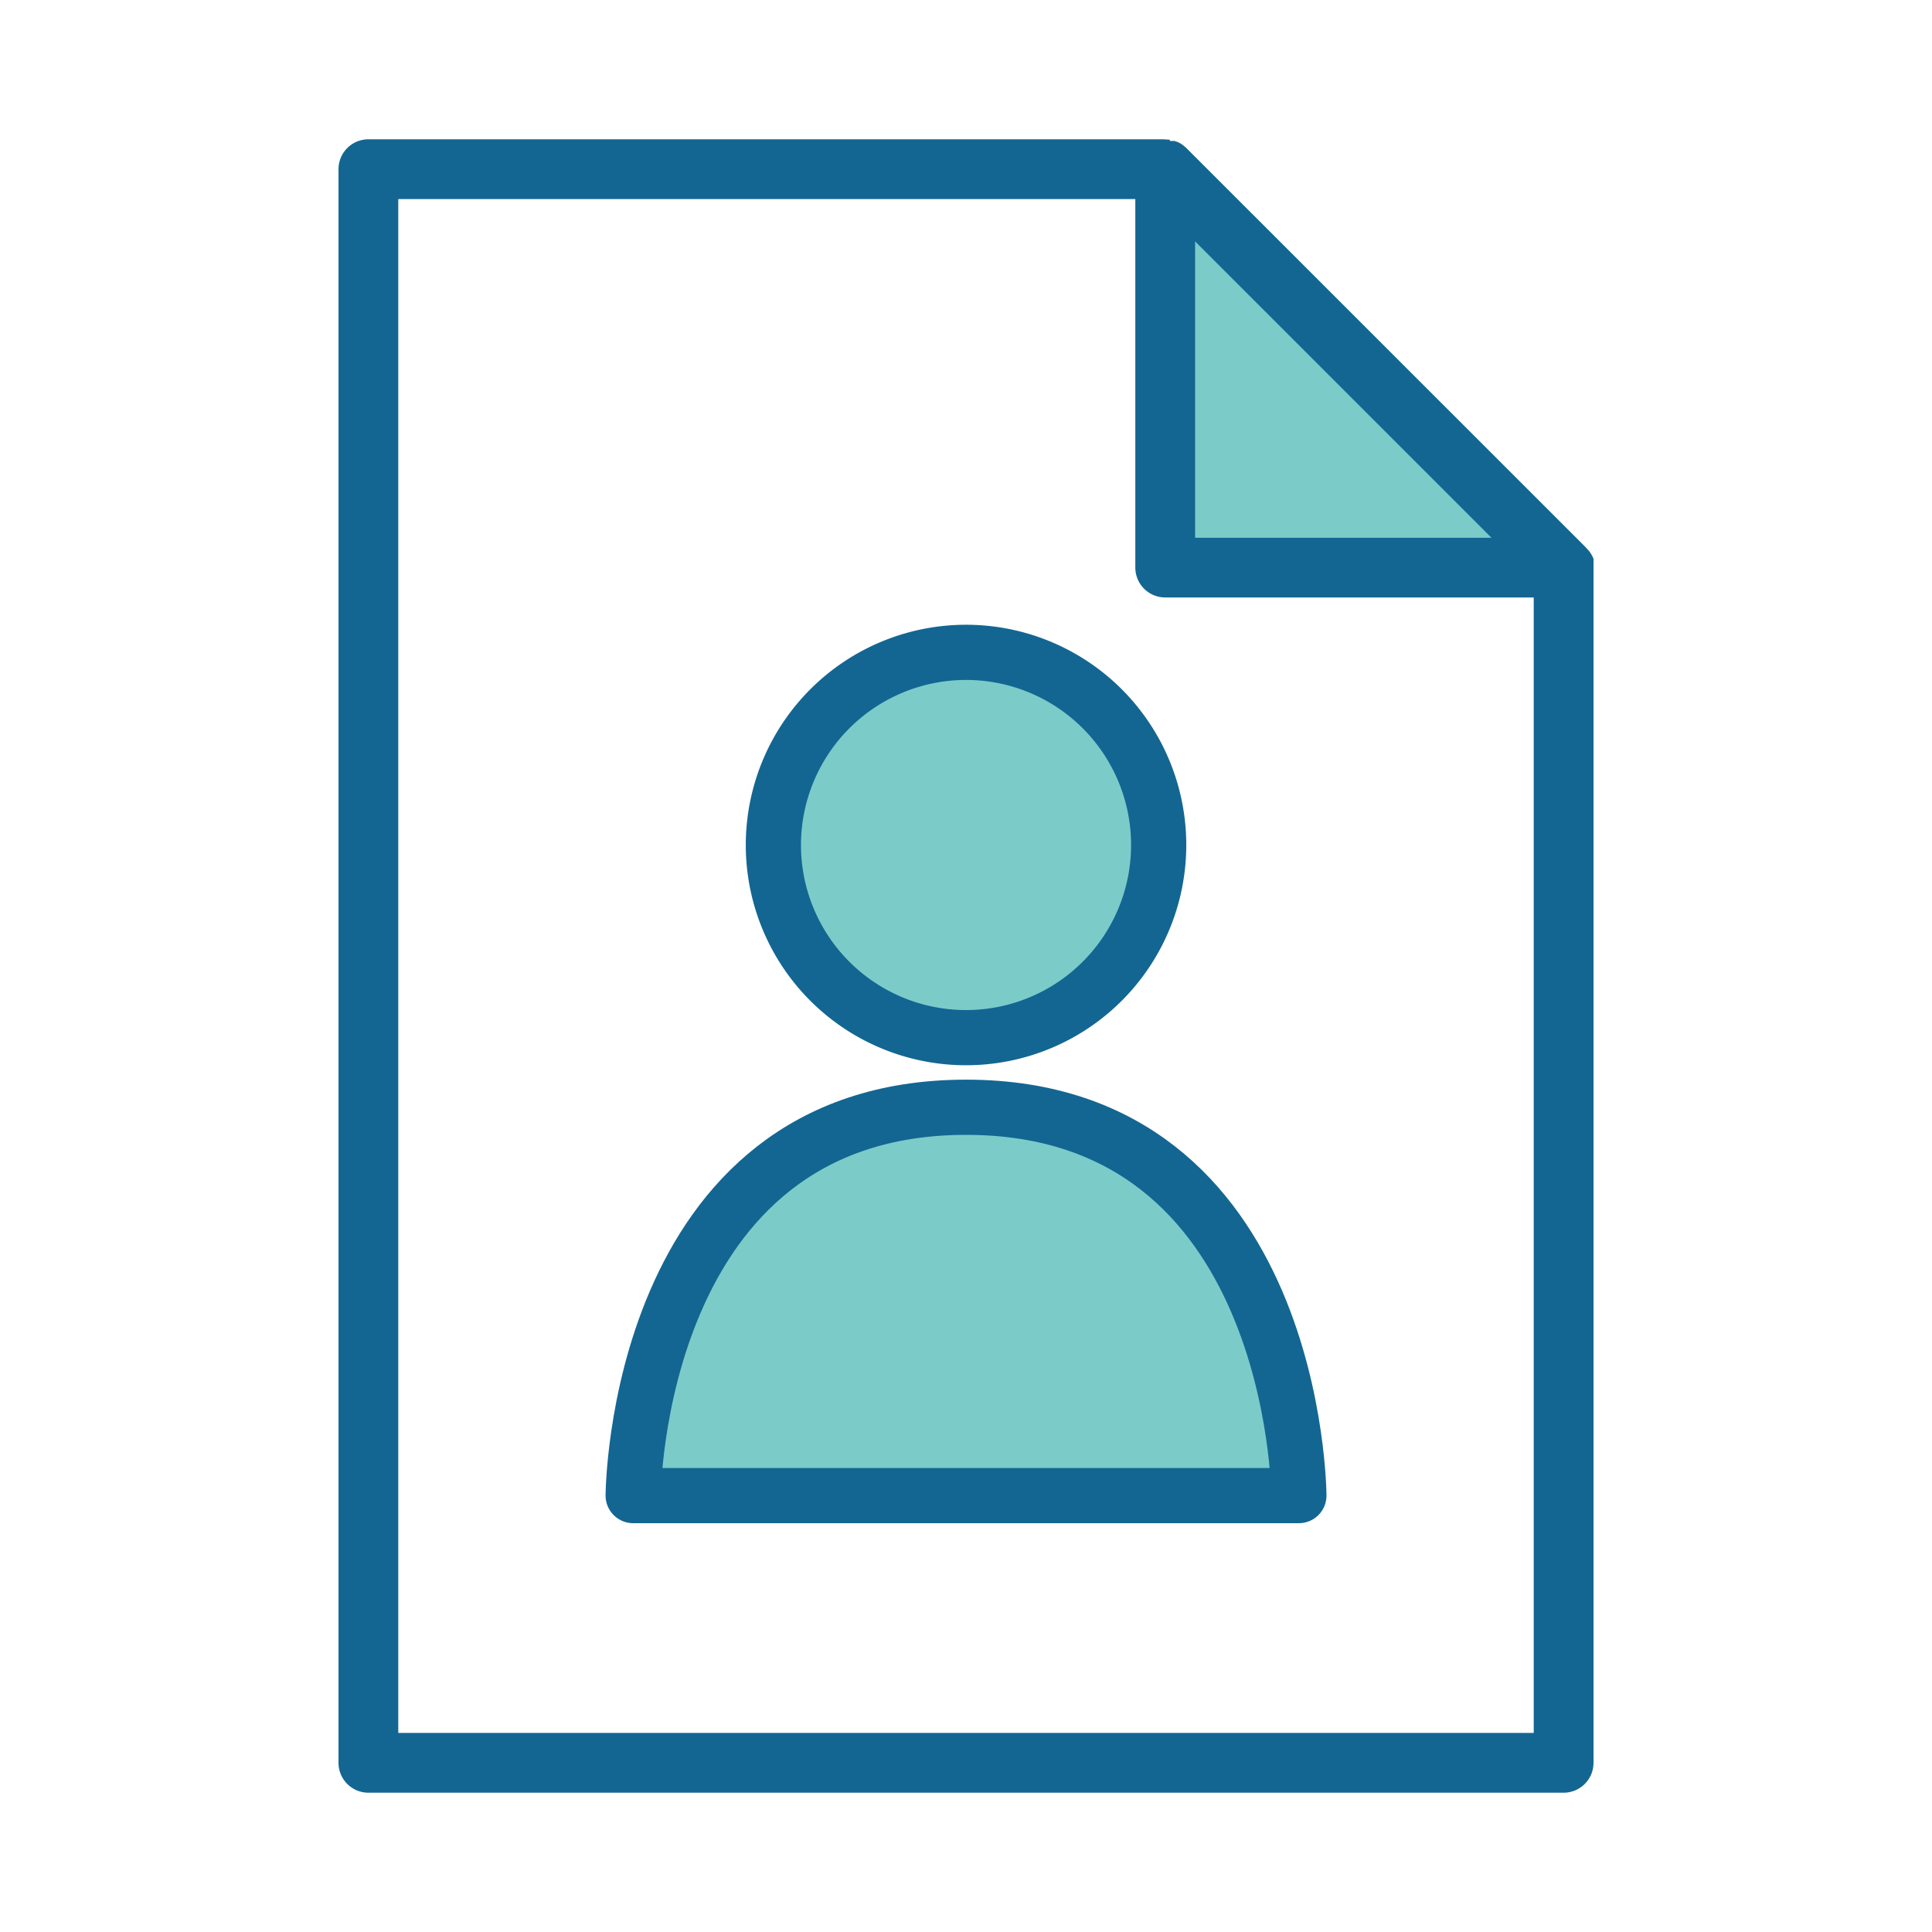 <svg xmlns="http://www.w3.org/2000/svg" width="70" height="70" viewBox="0 0 70 70"><g transform="translate(-173 -1185)"><rect width="70" height="70" transform="translate(173 1185)" fill="#f0f0f0" opacity="0"/><g transform="translate(185.265 1190.047)"><path d="M97.435,17.435,83,3V17.435Z" transform="translate(-53.047 -1.917)" fill="#7bccc9" fill-rule="evenodd"/><path d="M29.946,0H1.083A1.083,1.083,0,0,0,0,1.083V58.823a1.083,1.083,0,0,0,1.083,1.083H44.388a1.083,1.083,0,0,0,1.083-1.083v-43.3a1.036,1.036,0,0,0,0-.106v-.045c0-.006,0-.012,0-.018h0l0-.018h0l0-.019h0l0-.019,0-.019,0-.01,0-.014v-.005l0-.014,0-.014,0-.012,0-.006V15.2A1.083,1.083,0,0,0,45.2,14.8l0-.005-.01-.01-.011-.012-.007-.008-.008-.008-.007-.006L30.719.317,30.711.309,30.7.3,30.694.294,30.682.282,30.674.275l-.005,0L30.637.244h0C30.608.22,30.58.2,30.552.18l0,0,0,0c-.027-.018-.056-.035-.085-.05l0,0,0,0c-.028-.014-.057-.028-.086-.04l-.005,0-.005,0c-.026-.011-.053-.02-.08-.029l-.009,0h-.009l-.008,0-.013,0h-.005l-.014,0h-.005l-.009,0-.009,0-.019,0-.012,0h-.008l-.019,0h0l-.018,0h0L30.1.01h-.024l-.016,0h-.005a1.034,1.034,0,0,0-.106,0M28.87,2.165H2.165V57.741h41.14V16.6H29.953a1.083,1.083,0,0,1-1.083-1.083ZM31.036,3.7l1.528,1.527,9.211,9.211H31.036Z" transform="translate(0 0)" fill="#136692" fill-rule="evenodd"/><path d="M50.639,51.511A6.98,6.98,0,1,1,43.66,58.49,6.983,6.983,0,0,1,50.639,51.511Z" transform="translate(-27.904 -32.922)" fill="#7bccc9" stroke="#136692" stroke-linejoin="round" stroke-miterlimit="10" stroke-width="2"/><path d="M41.642,97.182c12,0,12.06,14.07,12.06,14.07H29.582S29.646,97.182,41.642,97.182Z" transform="translate(-18.906 -62.111)" fill="#7bccc9" stroke="#136692" stroke-linejoin="round" stroke-miterlimit="10" stroke-width="2"/></g></g></svg>